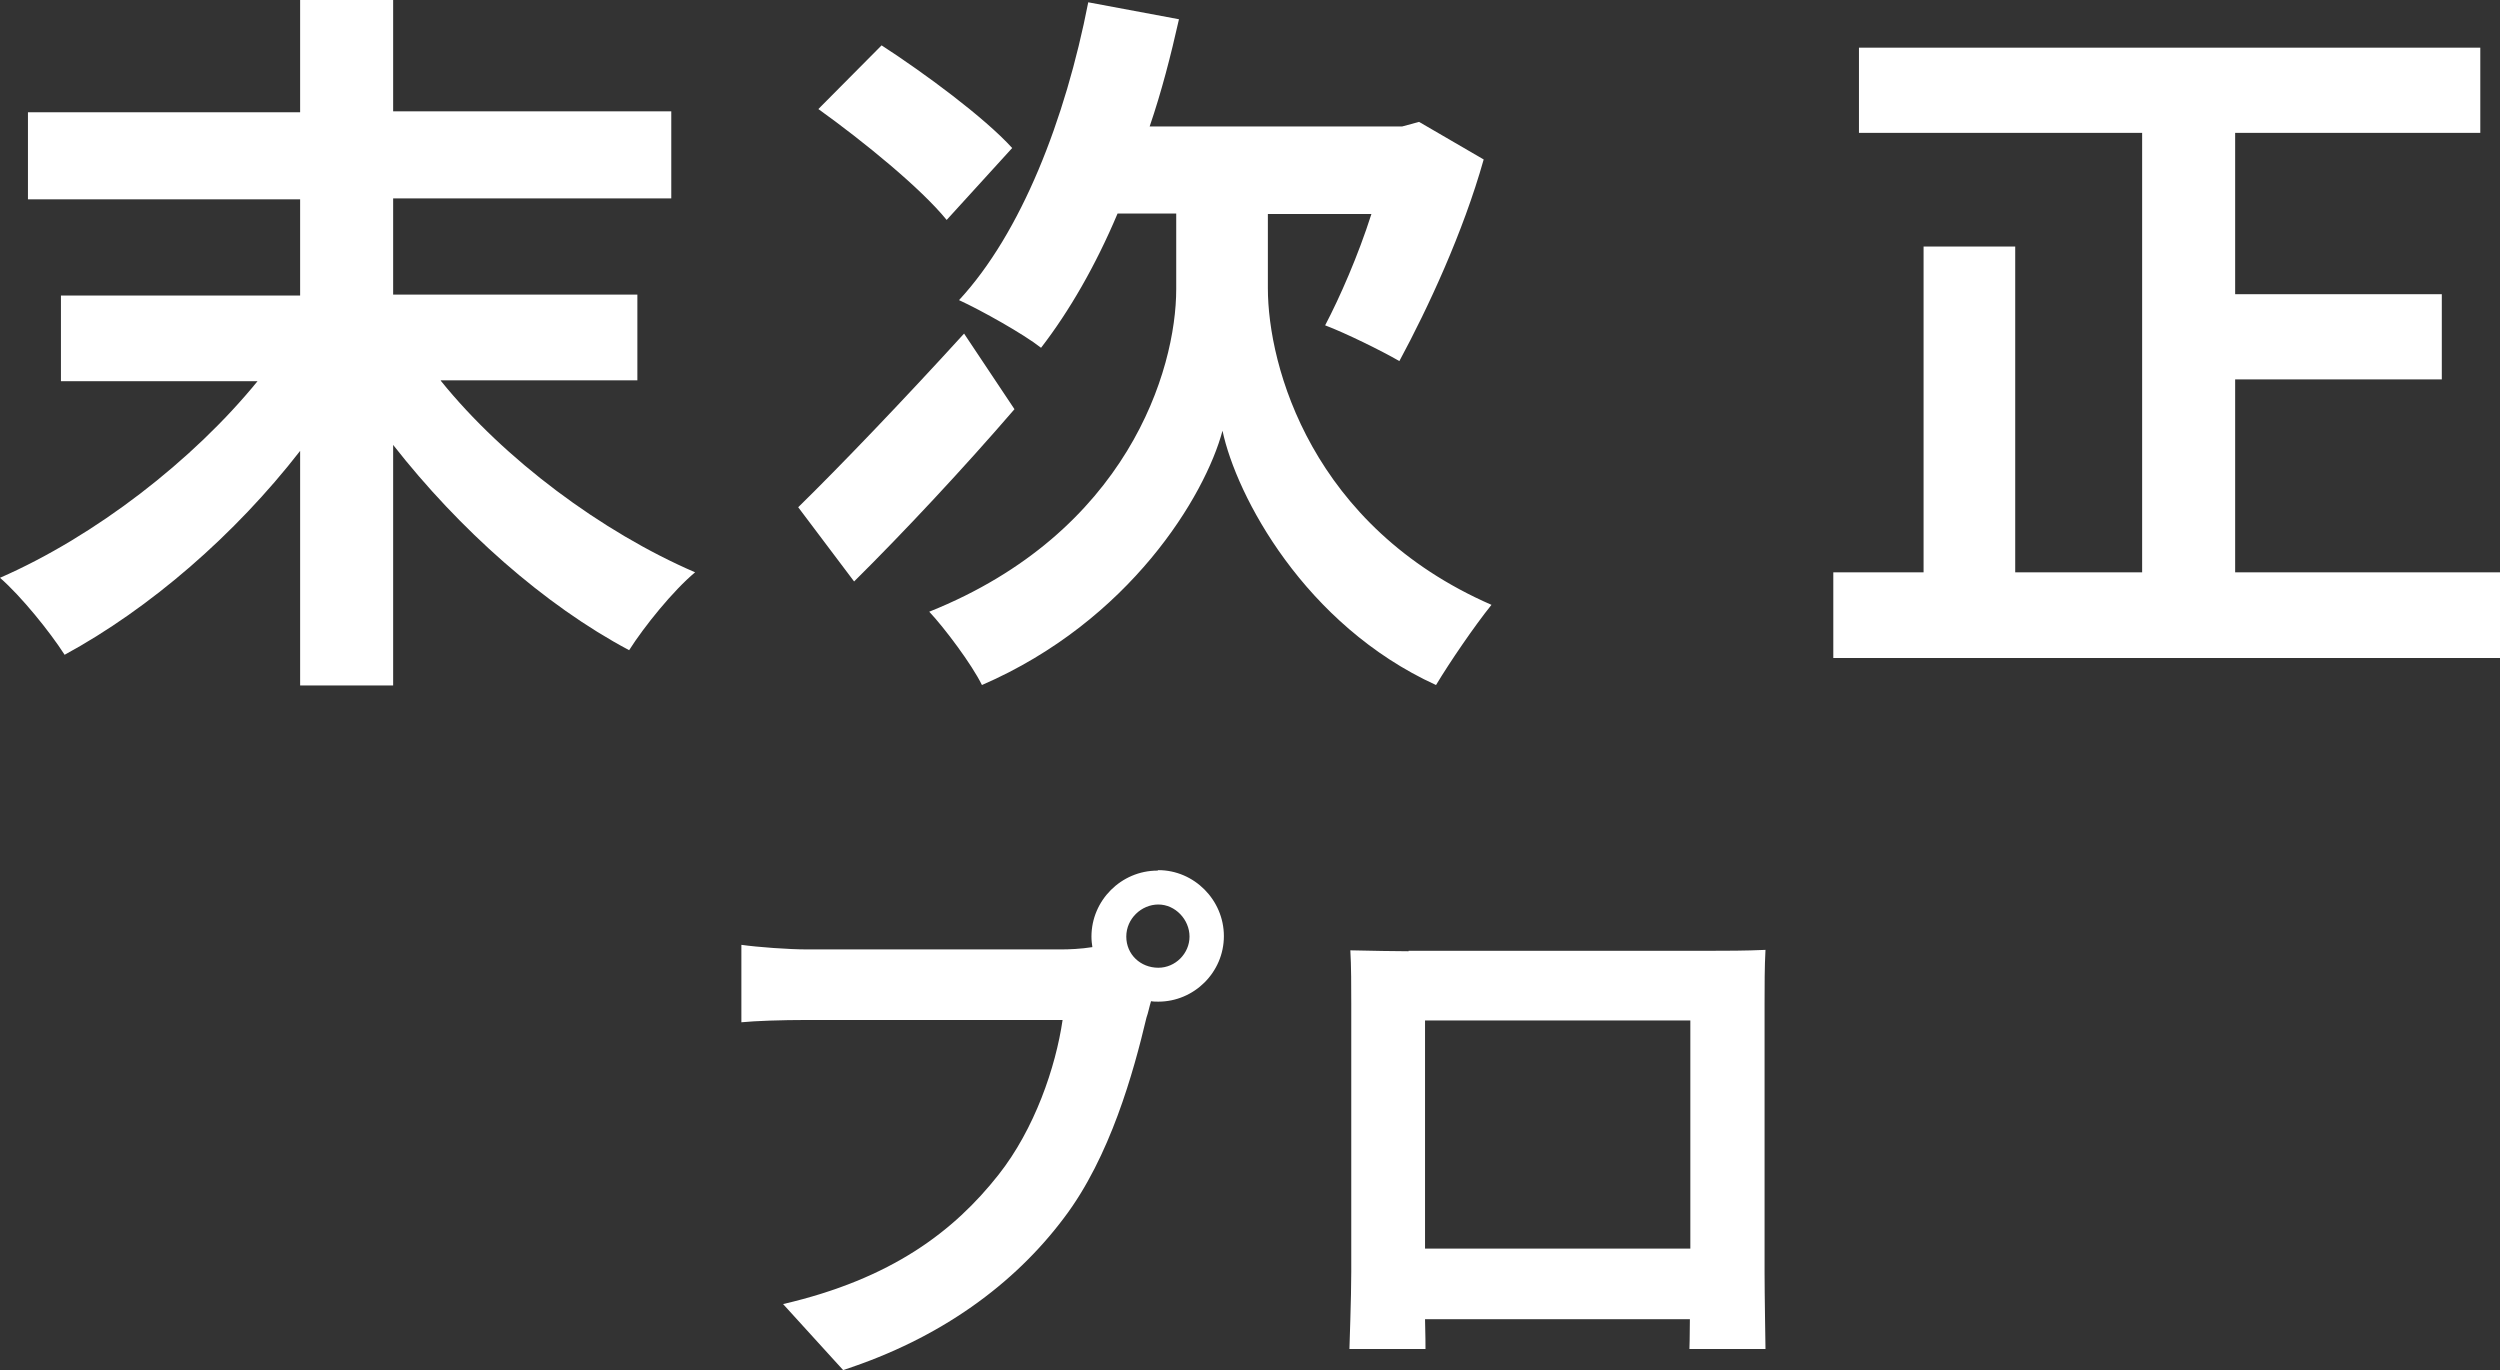 <?xml version="1.0" encoding="UTF-8"?><svg id="_レイヤー_2" xmlns="http://www.w3.org/2000/svg" viewBox="0 0 54.56 29.9"><rect x="0" y="0" width="54.56" height="29.9" fill="#333333" stroke="none"/><g id="_レイヤー_2-2"><path d="M9.62,8.31c1.38,1.71,3.51,3.3,5.55,4.18-.48.4-1.11,1.18-1.44,1.7-1.86-.99-3.71-2.64-5.15-4.48v5.25h-2.03v-5.12c-1.42,1.83-3.28,3.44-5.14,4.45-.32-.5-.95-1.28-1.41-1.68,2.08-.91,4.21-2.56,5.62-4.29H1.33v-1.87h5.22v-2.1H.61v-1.9h5.94V0h2.03v2.43h6.07v1.9h-6.07v2.1h5.33v1.87h-4.29Z" style="fill:#fff;"/><path d="M22.14,8.93c-1.12,1.3-2.42,2.69-3.5,3.76l-1.22-1.62c.88-.86,2.3-2.34,3.62-3.79l1.1,1.65ZM20.66,4.8c-.56-.69-1.81-1.71-2.8-2.42l1.38-1.39c.94.61,2.24,1.57,2.85,2.24l-1.43,1.57ZM27.67,6.29c0,1.71.96,5.2,4.88,6.91-.37.46-.91,1.25-1.21,1.75-2.87-1.31-4.36-4.13-4.66-5.55-.38,1.42-2.02,4.15-5.25,5.55-.22-.45-.82-1.25-1.15-1.6,4.32-1.73,5.39-5.27,5.39-7.04v-1.65h-1.28c-.48,1.14-1.06,2.14-1.67,2.93-.38-.3-1.31-.82-1.79-1.04,1.36-1.47,2.32-3.94,2.82-6.5l1.98.37c-.18.8-.38,1.58-.64,2.34h5.51l.37-.1,1.41.82c-.45,1.6-1.22,3.25-1.84,4.4-.38-.22-1.17-.61-1.62-.78.32-.61.72-1.52,1.01-2.43h-2.26v1.63Z" style="fill:#fff;"/><path d="M54.56,12.49v1.87h-14.55v-1.87h1.97v-7.11h2v7.11h2.77V2.9h-6.18v-1.86h13.56v1.86h-5.35v3.52h4.51v1.86h-4.51v4.21h5.78Z" style="fill:#fff;"/><path d="M25.28,18.99c.78,0,1.43.65,1.43,1.44s-.65,1.43-1.43,1.43c-.05,0-.11,0-.16-.01-.04.13-.06.25-.1.36-.28,1.18-.79,3.04-1.8,4.37-1.08,1.44-2.69,2.63-4.82,3.32l-1.31-1.44c2.37-.55,3.73-1.59,4.7-2.82.79-1,1.25-2.35,1.4-3.38h-5.58c-.55,0-1.13.02-1.43.05v-1.69c.35.05,1.03.1,1.43.1h5.55c.17,0,.43-.01.68-.05-.01-.07-.02-.14-.02-.23,0-.79.65-1.44,1.44-1.44ZM25.28,21.12c.37,0,.68-.31.68-.68s-.31-.7-.68-.7-.7.31-.7.7.31.68.7.68Z" style="fill:#fff;"/><path d="M30.74,20.75h6.6c.3,0,.76,0,1.19-.02-.02.36-.02.8-.02,1.16v5.88c0,.47.02,1.62.02,1.67h-1.66s.01-.3.01-.65h-5.78c.01.33.01.61.01.65h-1.66c0-.06.04-1.1.04-1.68v-5.86c0-.34,0-.83-.02-1.16.49.01.95.02,1.27.02ZM31.1,27.25h5.79v-4.98h-5.79v4.98Z" style="fill:#fff;"/></g></svg>